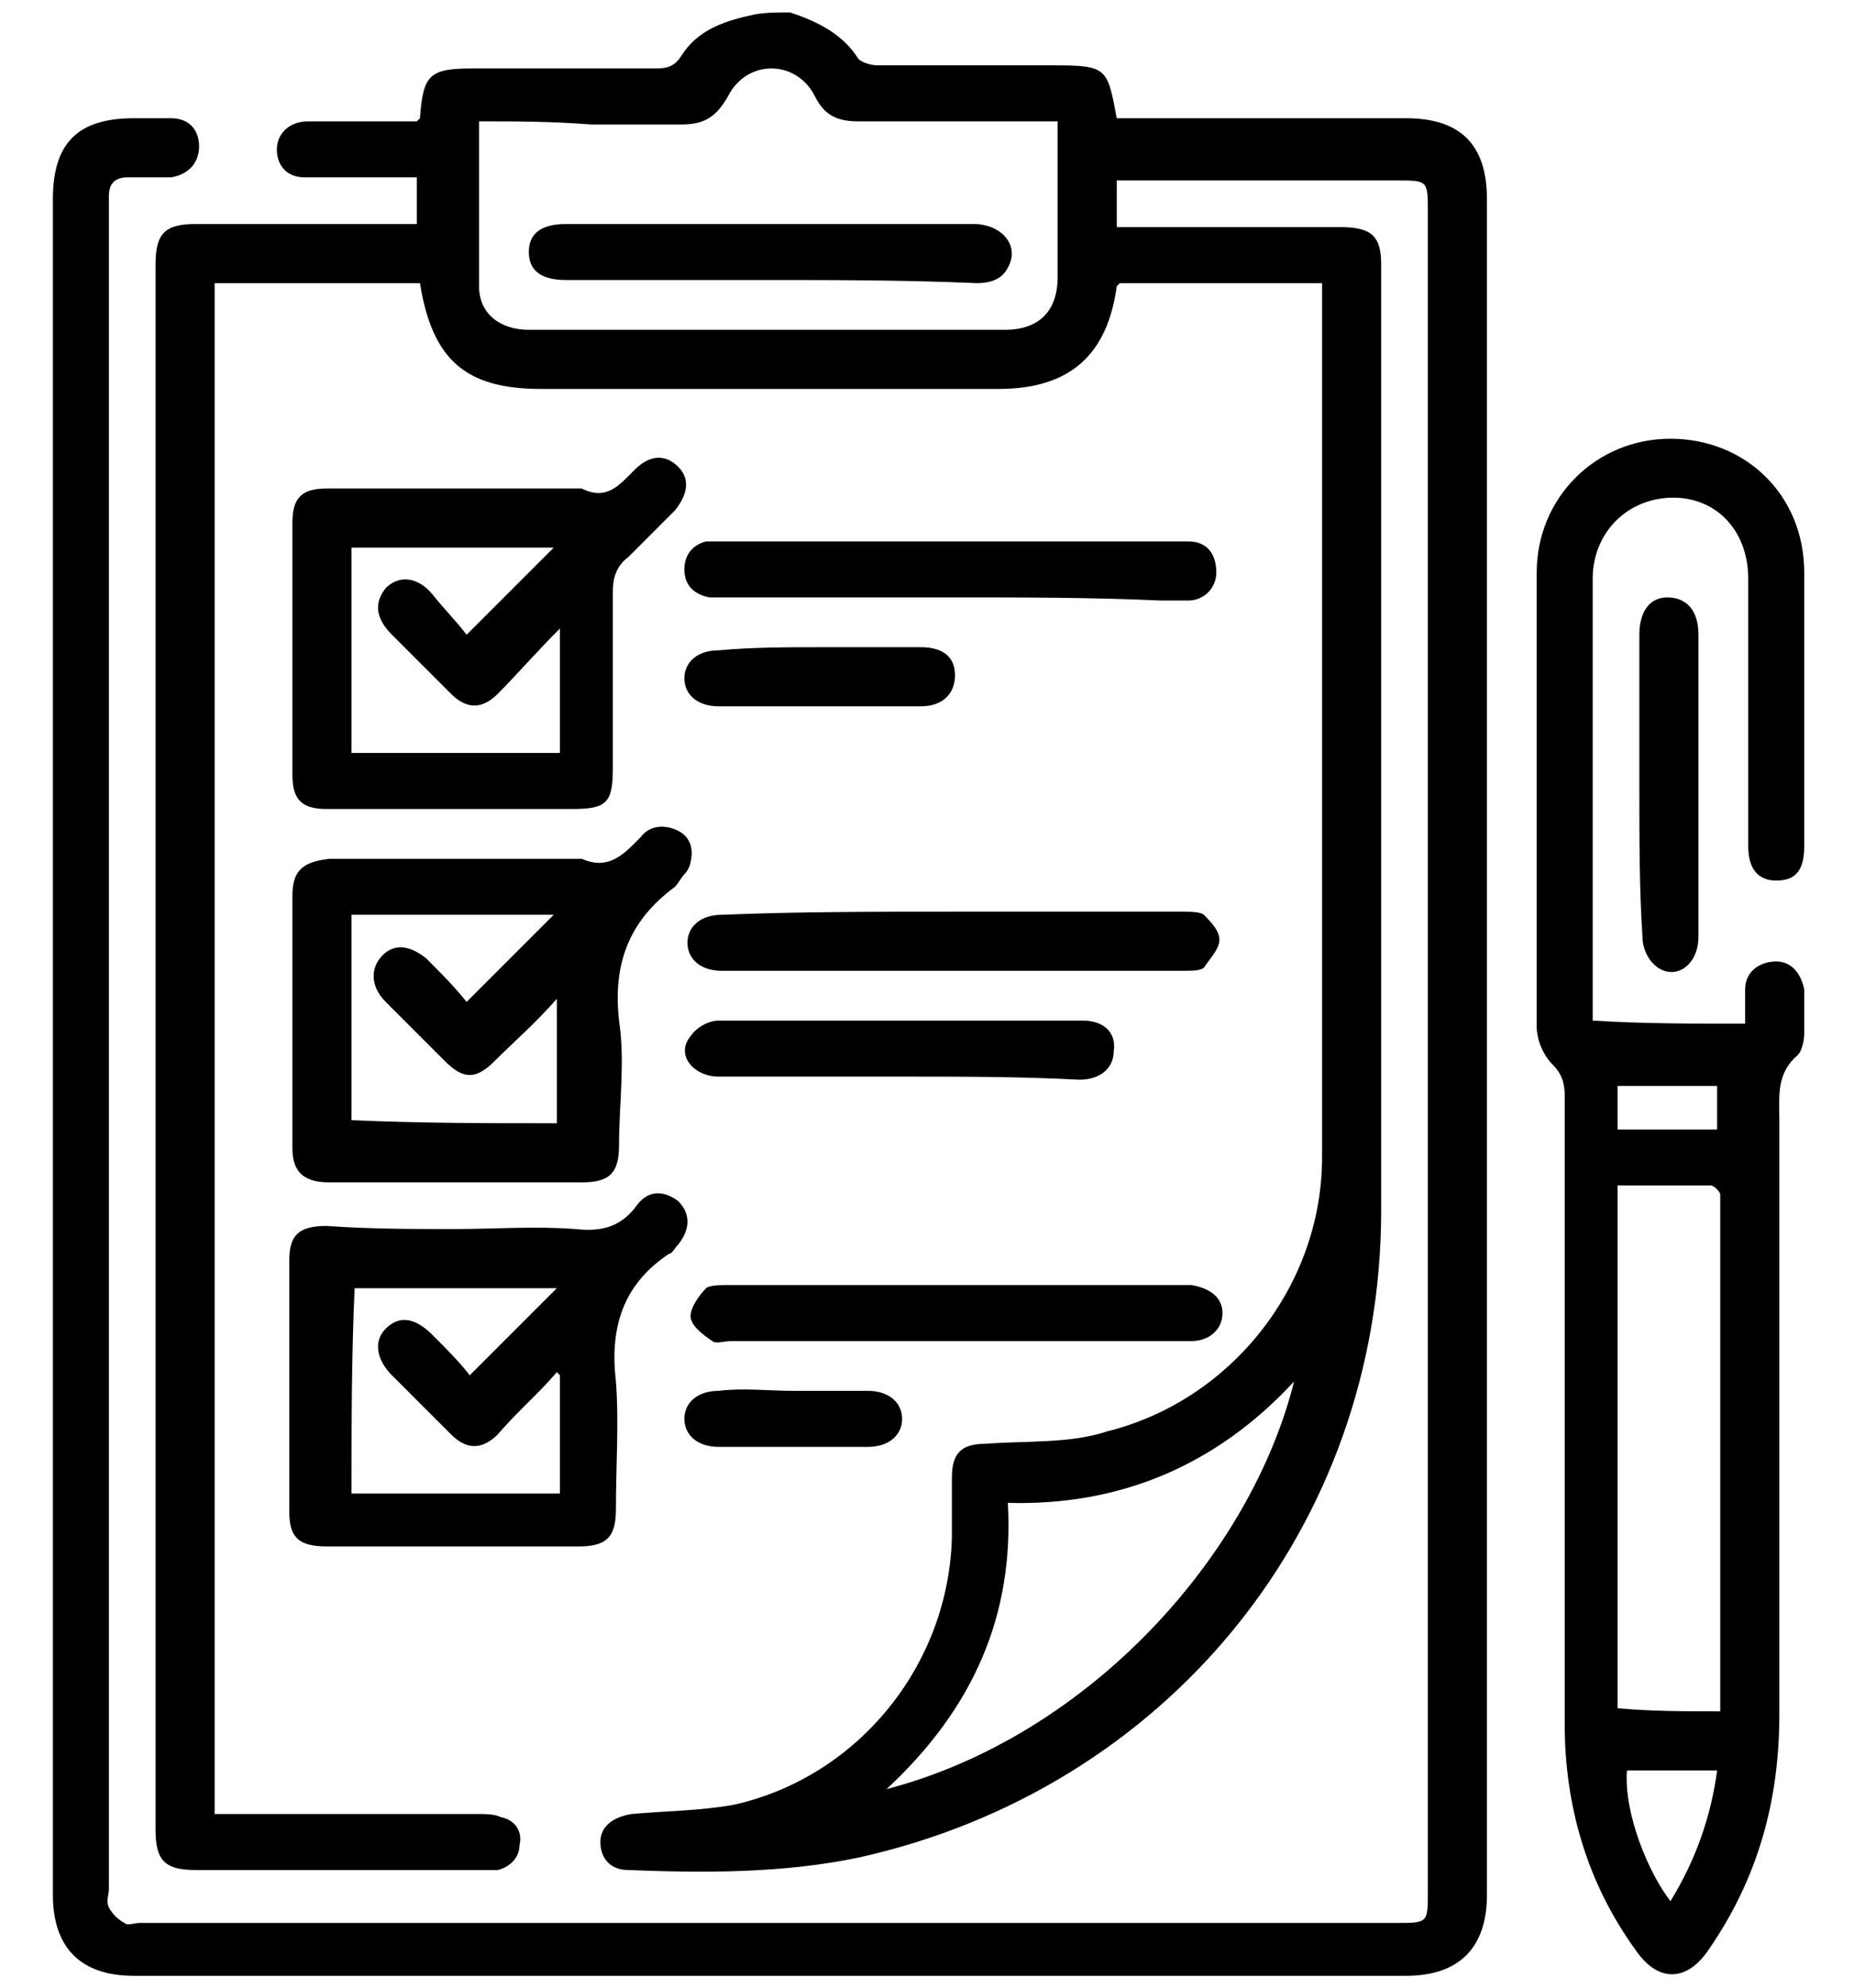 <?xml version="1.0" encoding="UTF-8"?>
<svg xmlns:cc="http://creativecommons.org/ns#" xmlns:dc="http://purl.org/dc/elements/1.1/" xmlns:rdf="http://www.w3.org/1999/02/22-rdf-syntax-ns#" xmlns:svg="http://www.w3.org/2000/svg" xmlns="http://www.w3.org/2000/svg" xmlns:xlink="http://www.w3.org/1999/xlink" version="1.1" id="svg2" x="0px" y="0px" viewBox="0 0 59.6 63.9" style="enable-background:new 0 0 59.6 63.9;" xml:space="preserve">
<path d="M25.4,0.4c0.9,0.3,1.7,0.7,2.2,1.5C27.7,2,28,2.1,28.2,2.1c1.9,0,3.8,0,5.7,0c1.7,0,1.7,0.1,2,1.7c0.2,0,0.4,0,0.7,0  c2.9,0,5.7,0,8.6,0c1.8,0,2.6,0.9,2.6,2.6c0,18.2,0,36.4,0,54.5c0,1.7-0.9,2.6-2.6,2.6c-13.6,0-27.3,0-40.9,0  c-1.7,0-2.6-0.9-2.6-2.6c0-18.2,0-36.4,0-54.5c0-1.8,0.8-2.6,2.6-2.6c0.4,0,0.8,0,1.2,0c0.6,0,0.9,0.4,0.9,0.9c0,0.5-0.3,0.9-0.9,1  c-0.5,0-0.9,0-1.4,0c-0.4,0-0.6,0.2-0.6,0.6c0,0.2,0,0.3,0,0.5c0,18,0,35.9,0,53.9c0,0.2-0.1,0.4,0,0.6c0.1,0.2,0.3,0.4,0.5,0.5  c0.1,0.1,0.3,0,0.5,0c13.5,0,26.9,0,40.4,0c1,0,1,0,1-1c0-18,0-36,0-54c0-1,0-1-1-1c-2.8,0-5.6,0-8.3,0c-0.2,0-0.4,0-0.7,0  c0,0.5,0,1,0,1.5c0.4,0,0.7,0,1.1,0c2,0,4.1,0,6.1,0c1,0,1.3,0.3,1.3,1.2c0,10.1,0,20.3,0,30.4c0,10.2-6.9,18.6-16.8,20.8  c-2.4,0.5-4.9,0.5-7.4,0.4c-0.6,0-0.9-0.4-0.9-0.9c0-0.5,0.4-0.8,1-0.9c1.1-0.1,2.2-0.1,3.3-0.3c4-0.9,6.9-4.5,7-8.6  c0-0.6,0-1.3,0-1.9c0-0.8,0.3-1.1,1.1-1.1c1.3-0.1,2.7,0,3.9-0.4c4-1,6.9-4.7,6.9-8.8c0-9.2,0-18.5,0-27.7c0-0.1,0-0.3,0-0.4  c-2.2,0-4.4,0-6.5,0c0,0-0.1,0.1-0.1,0.1c-0.3,2.2-1.5,3.3-3.8,3.3c-4.9,0-9.8,0-14.7,0c-2.4,0-3.5-0.9-3.9-3.4c-2.2,0-4.4,0-6.6,0  c0,16.4,0,32.7,0,49.2c0.2,0,0.5,0,0.7,0c2.6,0,5.2,0,7.8,0c0.2,0,0.5,0,0.7,0.1c0.5,0.1,0.7,0.5,0.6,0.9c0,0.4-0.3,0.7-0.7,0.8  c-0.2,0-0.4,0-0.6,0c-3,0-6.1,0-9.1,0c-1,0-1.3-0.3-1.3-1.3C5,42,5,25.2,5,8.5c0-1,0.3-1.3,1.3-1.3c2.1,0,4.3,0,6.4,0  c0.2,0,0.4,0,0.7,0c0-0.5,0-1,0-1.5c-0.4,0-0.7,0-1.1,0c-0.8,0-1.7,0-2.5,0c-0.6,0-0.9-0.4-0.9-0.9c0-0.5,0.4-0.9,1-0.9  c1.2,0,2.4,0,3.5,0c0.1-0.1,0.1-0.1,0.1-0.1c0.1-1.4,0.3-1.6,1.7-1.6c2,0,3.9,0,5.9,0c0.4,0,0.6-0.1,0.8-0.4  c0.5-0.8,1.3-1.1,2.2-1.3C24.5,0.4,24.9,0.4,25.4,0.4z M15.4,3.9c0,1.8,0,3.5,0,5.3c0,0.9,0.7,1.4,1.6,1.4c5.1,0,10.2,0,15.3,0  c1.1,0,1.7-0.6,1.7-1.7c0-1.3,0-2.7,0-4c0-0.3,0-0.6,0-1c-2.2,0-4.3,0-6.4,0c-0.7,0-1.1-0.2-1.4-0.8c-0.6-1.2-2.2-1.2-2.8,0  c-0.4,0.7-0.8,0.9-1.5,0.9c-1,0-1.9,0-2.9,0C17.7,3.9,16.6,3.9,15.4,3.9z M28.5,57.5C35,55.8,40.2,50,41.6,44.4  c-2.5,2.7-5.6,4-9.2,3.9C32.6,51.9,31.3,54.9,28.5,57.5z"></path>
<path d="M56.1,32.9c0-0.4,0-0.7,0-1.1c0-0.6,0.5-0.9,1-0.9c0.5,0,0.8,0.4,0.9,0.9c0,0.5,0,0.9,0,1.4c0,0.3-0.1,0.6-0.2,0.7  c-0.7,0.6-0.6,1.3-0.6,2.1c0,6.4,0,12.7,0,19.1c0,2.8-0.7,5.3-2.3,7.6c-0.7,1-1.6,1-2.3,0c-1.6-2.2-2.3-4.7-2.3-7.3  c0-6.7,0-13.5,0-20.2c0-0.4-0.1-0.7-0.4-1c-0.3-0.3-0.5-0.8-0.5-1.2c0-4.9,0-9.7,0-14.6c0-2.4,1.9-4.3,4.3-4.3  c2.4,0,4.3,1.8,4.3,4.3c0,2.9,0,5.9,0,8.8c0,0.8-0.3,1.1-0.9,1.1c-0.6,0-0.9-0.4-0.9-1.1c0-2.9,0-5.8,0-8.6c0-1.6-1.1-2.7-2.6-2.6  c-1.4,0.1-2.4,1.2-2.4,2.6c0,4.6,0,9.1,0,13.7c0,0.2,0,0.3,0,0.5C52.8,32.9,54.4,32.9,56.1,32.9z M55.3,55c0-0.2,0-0.4,0-0.6  c0-5.2,0-10.4,0-15.6c0-0.1,0-0.3,0-0.4c0-0.1-0.2-0.3-0.3-0.3c-1,0-2,0-3,0c0,5.7,0,11.2,0,16.8C53.1,55,54.1,55,55.3,55z   M53.7,61.1c0.8-1.3,1.3-2.7,1.5-4.2c-0.6,0-1.1,0-1.5,0c-0.5,0-1,0-1.4,0C52.2,58.3,53,60.2,53.7,61.1z M52,36.3c1.1,0,2.2,0,3.2,0  c0-0.5,0-1,0-1.4c-1.1,0-2.1,0-3.2,0C52,35.3,52,35.8,52,36.3z"></path>
<path d="M14.6,39.5c1.3,0,2.6-0.1,3.9,0c0.9,0.1,1.5-0.1,2-0.8c0.4-0.5,0.9-0.4,1.3-0.1c0.4,0.4,0.4,0.9,0,1.4  c-0.1,0.1-0.2,0.3-0.3,0.3c-1.5,1-1.9,2.4-1.7,4.1c0.1,1.3,0,2.7,0,4.1c0,0.9-0.3,1.2-1.2,1.2c-2.7,0-5.4,0-8.1,0  c-0.9,0-1.2-0.3-1.2-1.1c0-2.7,0-5.4,0-8.1c0-0.8,0.3-1.1,1.2-1.1C11.9,39.5,13.3,39.5,14.6,39.5z M11.3,48c2.2,0,4.5,0,6.7,0  c0-1.3,0-2.6,0-3.8c0,0-0.1-0.1-0.1-0.1c-0.6,0.7-1.3,1.3-1.9,2c-0.5,0.5-1,0.5-1.5,0c-0.6-0.6-1.3-1.3-1.9-1.9  c-0.5-0.5-0.6-1.1-0.2-1.5c0.4-0.4,0.9-0.4,1.5,0.2c0.4,0.4,0.9,0.9,1.2,1.3c1-1,1.9-1.9,2.8-2.8c-2.1,0-4.3,0-6.5,0  C11.3,43.6,11.3,45.8,11.3,48z"></path>
<path d="M14.7,27.6c1.2,0,2.4,0,3.6,0c0.1,0,0.3,0,0.4,0c0.9,0.4,1.4-0.2,1.9-0.7c0.3-0.4,0.8-0.4,1.2-0.2c0.4,0.2,0.5,0.6,0.4,1  c0,0.1-0.1,0.3-0.2,0.4c-0.1,0.1-0.2,0.3-0.3,0.4c-1.5,1.1-2,2.5-1.8,4.3c0.2,1.3,0,2.7,0,4c0,0.9-0.3,1.2-1.2,1.2  c-2.7,0-5.4,0-8.1,0c-0.8,0-1.2-0.3-1.2-1.1c0-2.7,0-5.4,0-8.1c0-0.8,0.3-1.1,1.2-1.2C11.9,27.6,13.3,27.6,14.7,27.6z M17.9,36.1  c0-1.3,0-2.6,0-4c-0.7,0.8-1.4,1.4-2,2c-0.6,0.6-1,0.6-1.6,0c-0.6-0.6-1.3-1.3-1.9-1.9c-0.5-0.5-0.5-1.1-0.1-1.5  c0.4-0.4,0.9-0.3,1.4,0.1c0.5,0.5,0.9,0.9,1.3,1.4c1-1,1.9-1.9,2.8-2.8c-2.1,0-4.3,0-6.5,0c0,2.2,0,4.4,0,6.6  C13.5,36.1,15.7,36.1,17.9,36.1z"></path>
<path d="M14.6,26c-1.4,0-2.7,0-4.1,0c-0.8,0-1.1-0.3-1.1-1.1c0-2.7,0-5.4,0-8.1c0-0.8,0.3-1.1,1.1-1.1c2.7,0,5.4,0,8.1,0  c0,0,0.1,0,0.1,0c0.8,0.4,1.2-0.1,1.7-0.6c0.5-0.5,1-0.5,1.4-0.1c0.4,0.4,0.3,0.9-0.1,1.4c-0.5,0.5-1,1-1.5,1.5  c-0.4,0.3-0.5,0.7-0.5,1.1c0,1.9,0,3.8,0,5.7c0,1.1-0.2,1.3-1.3,1.3C17.2,26,15.9,26,14.6,26z M11.3,17.6c0,2.2,0,4.4,0,6.6  c2.3,0,4.5,0,6.7,0c0-1.3,0-2.6,0-4c-0.8,0.8-1.4,1.5-2,2.1c-0.5,0.5-1,0.5-1.5,0c-0.6-0.6-1.3-1.3-1.9-1.9c-0.5-0.5-0.6-1-0.2-1.5  c0.4-0.4,1-0.4,1.5,0.2c0.4,0.5,0.8,0.9,1.1,1.3c1-1,1.9-1.9,2.8-2.8C15.6,17.6,13.5,17.6,11.3,17.6z"></path>
<path d="M30.6,19.2c-2.4,0-4.8,0-7.2,0c-0.2,0-0.4,0-0.6,0c-0.5-0.1-0.8-0.4-0.8-0.9c0-0.5,0.3-0.8,0.7-0.9c0.1,0,0.3,0,0.4,0  c5,0,9.9,0,14.9,0c0.1,0,0.2,0,0.2,0c0.6,0,0.9,0.4,0.9,1c0,0.5-0.4,0.9-0.9,0.9c-0.3,0-0.6,0-0.9,0C35.2,19.2,32.9,19.2,30.6,19.2z  "></path>
<path d="M30.7,29.3c2.4,0,4.8,0,7.3,0c0.2,0,0.6,0,0.7,0.1c0.2,0.2,0.5,0.5,0.5,0.8c0,0.3-0.3,0.6-0.5,0.9c-0.1,0.1-0.4,0.1-0.7,0.1  c-4.9,0-9.8,0-14.7,0c0,0-0.1,0-0.1,0c-0.7,0-1.1-0.4-1.1-0.9c0-0.5,0.4-0.9,1.1-0.9C25.6,29.3,28.2,29.3,30.7,29.3z"></path>
<path d="M30.6,43.1c-2.4,0-4.8,0-7.1,0c-0.2,0-0.5,0.1-0.6,0c-0.3-0.2-0.7-0.5-0.7-0.8c0-0.3,0.3-0.7,0.5-0.9  c0.1-0.1,0.5-0.1,0.7-0.1c4.9,0,9.7,0,14.6,0c0.1,0,0.2,0,0.3,0c0.6,0.1,1,0.4,1,0.9c0,0.5-0.4,0.9-1,0.9  C35.7,43.1,33.1,43.1,30.6,43.1z"></path>
<path d="M28.9,34.6c-1.9,0-3.9,0-5.8,0c-0.8,0-1.4-0.7-0.9-1.3c0.2-0.3,0.6-0.5,0.9-0.5c3.9,0,7.8,0,11.7,0c0.7,0,1.1,0.4,1,1  c0,0.5-0.4,0.9-1.1,0.9C32.8,34.6,30.9,34.6,28.9,34.6z"></path>
<path d="M52.7,25.3c0-1.6,0-3.2,0-4.9c0-0.7,0.3-1.2,0.9-1.2c0.6,0,1,0.4,1,1.2c0,3.2,0,6.5,0,9.7c0,0.9-0.7,1.4-1.3,1  c-0.3-0.2-0.5-0.6-0.5-1C52.7,28.6,52.7,27,52.7,25.3z"></path>
<path d="M26.4,20.8c1.1,0,2.1,0,3.2,0c0.7,0,1.1,0.3,1.1,0.9c0,0.6-0.4,1-1.1,1c-2.2,0-4.3,0-6.5,0c-0.7,0-1.1-0.4-1.1-0.9  c0-0.5,0.4-0.9,1.1-0.9C24.2,20.8,25.3,20.8,26.4,20.8z"></path>
<path d="M25.5,44.7c0.8,0,1.6,0,2.4,0c0.7,0,1.1,0.4,1.1,0.9c0,0.5-0.4,0.9-1.1,0.9c-1.6,0-3.2,0-4.8,0c-0.7,0-1.1-0.4-1.1-0.9  c0-0.5,0.4-0.9,1.1-0.9C23.9,44.6,24.7,44.7,25.5,44.7z"></path>
<path d="M24.7,9c-2.2,0-4.4,0-6.5,0c-0.8,0-1.2-0.3-1.2-0.9c0-0.6,0.4-0.9,1.2-0.9c4.4,0,8.7,0,13.1,0c0.9,0,1.5,0.7,1.1,1.4  c-0.2,0.4-0.6,0.5-1,0.5C29.1,9,26.9,9,24.7,9z"></path>
</svg>
